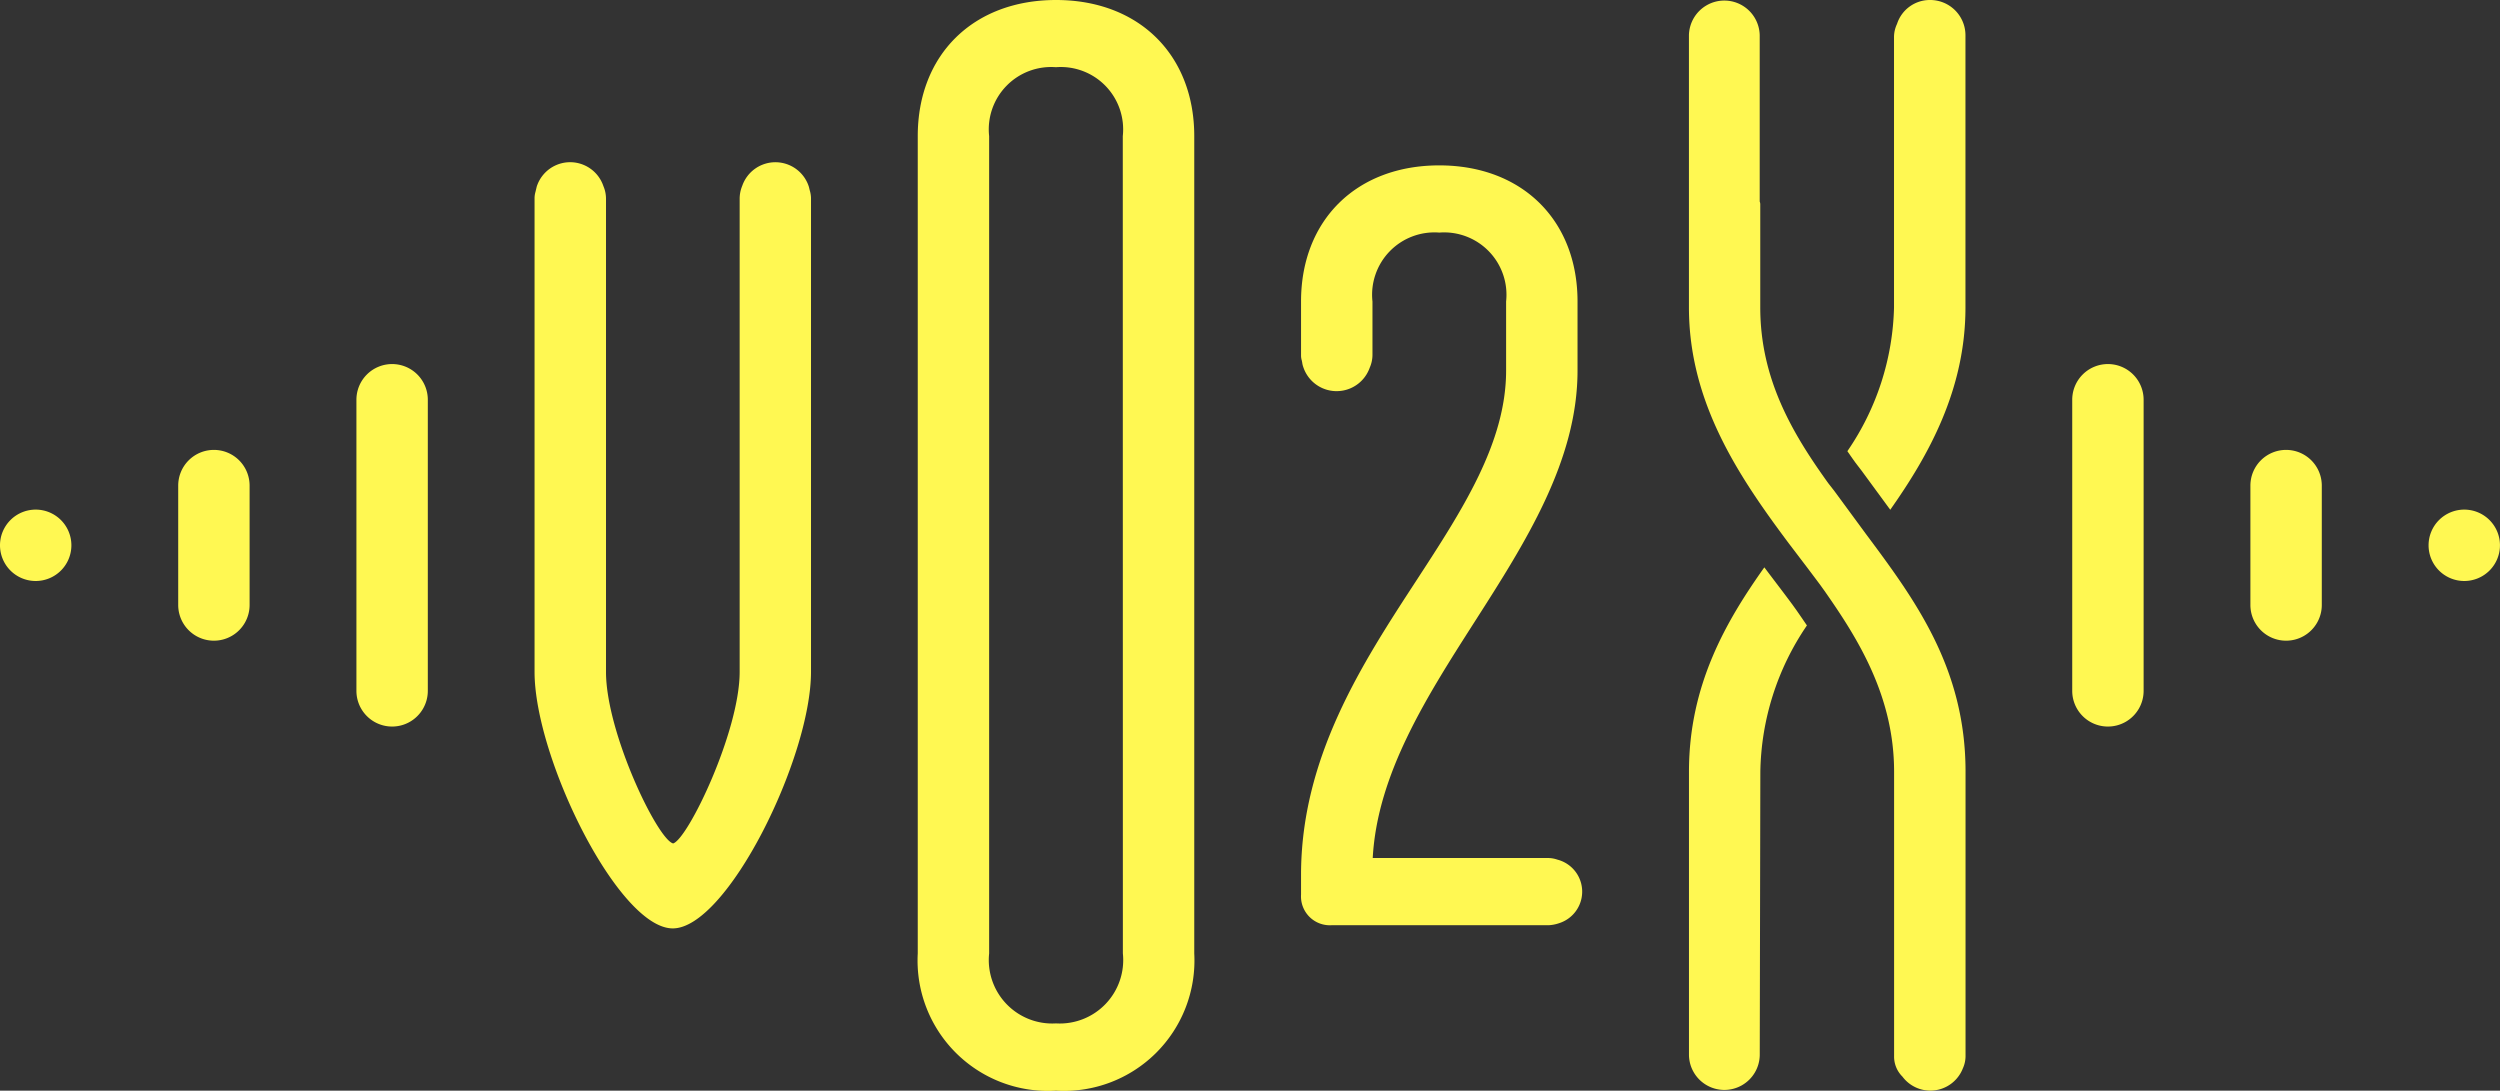 <svg xmlns="http://www.w3.org/2000/svg" width="126.072" height="55"><rect width="100%" height="100%" fill="#333333" stroke="none"/><g id="Groupe_4678" data-name="Groupe 4678" transform="translate(0 -.001)" fill="#fff852"><path id="Tracé_17928" data-name="Tracé 17928" d="M35.173 0C31 0 28.2 2.757 28.2 6.865v41.216A6.575 6.575 0 0 0 35.173 55a6.575 6.575 0 0 0 6.971-6.917V6.865c0-4.108-2.8-6.865-6.971-6.865m3.371 48.081a3.2 3.2 0 0 1-3.371 3.528 3.2 3.2 0 0 1-3.373-3.528V6.865a3.145 3.145 0 0 1 3.369-3.476 3.145 3.145 0 0 1 3.371 3.476z" transform="translate(18.081 .001)"/><path id="Tracé_17929" data-name="Tracé 17929" d="M52.908 40.093a1.446 1.446 0 0 0-.448-.082h-8.866c.231-4.244 2.726-8.14 5.14-11.914 2.55-3.985 5.188-8.105 5.188-12.668v-3.482c0-4.106-2.8-6.865-6.973-6.865s-6.97 2.759-6.97 6.865v2.728a.9.9 0 0 0 .039.251l.021.108a.925.925 0 0 0 .043.187 1.77 1.77 0 0 0 3.361.062 1.606 1.606 0 0 0 .138-.645v-2.691a3.144 3.144 0 0 1 3.368-3.476 3.145 3.145 0 0 1 3.371 3.476v3.482c0 3.647-2.209 7.035-4.548 10.623-2.716 4.165-5.793 8.888-5.793 14.809v1a1.454 1.454 0 0 0 1.534 1.539H52.46a1.881 1.881 0 0 0 .524-.1 1.668 1.668 0 0 0-.075-3.207M40.468 14.97z" transform="translate(25.631 3.259)"/><path id="Tracé_17930" data-name="Tracé 17930" d="M30.263 6.234a1.77 1.77 0 0 0-3.363-.061 1.7 1.7 0 0 0-.131.665v23.85c0 3-2.6 8.412-3.354 8.65-.789-.2-3.386-5.595-3.386-8.65V6.838a1.616 1.616 0 0 0-.13-.645 1.769 1.769 0 0 0-3.363.021l-.064.267a1.189 1.189 0 0 0-.046.3v23.907c0 4.341 4.236 12.934 6.97 12.934s6.971-8.593 6.971-12.934V6.779a1.474 1.474 0 0 0-.067-.389zm-.389.217z" transform="translate(10.531 3.197)"/><path id="Tracé_17931" data-name="Tracé 17931" d="M12.754 11.187a1.8 1.8 0 0 0-1.8 1.8v14.68a1.8 1.8 0 1 0 3.6 0v-14.68a1.8 1.8 0 0 0-1.8-1.8" transform="translate(7.02 7.173)"/><path id="Tracé_17932" data-name="Tracé 17932" d="M7.277 13.825a1.8 1.8 0 0 0-1.8 1.8v6.021a1.8 1.8 0 1 0 3.6 0v-6.021a1.8 1.8 0 0 0-1.8-1.8" transform="translate(3.51 8.864)"/><path id="Tracé_17933" data-name="Tracé 17933" d="M65.477 11.187a1.8 1.8 0 0 0-1.8 1.8v14.68a1.8 1.8 0 1 0 3.6 0v-14.68a1.8 1.8 0 0 0-1.8-1.8" transform="translate(40.823 7.173)"/><path id="Tracé_17934" data-name="Tracé 17934" d="M70.952 13.825a1.8 1.8 0 0 0-1.8 1.8v6.021a1.8 1.8 0 0 0 3.6 0v-6.021a1.8 1.8 0 0 0-1.8-1.8" transform="translate(44.333 8.864)"/><path id="Tracé_17935" data-name="Tracé 17935" d="M1.8 15.66a1.8 1.8 0 1 0 1.8 1.8 1.8 1.8 0 0 0-1.8-1.8" transform="translate(0 10.04)"/><path id="Tracé_17936" data-name="Tracé 17936" d="M76.427 15.66a1.8 1.8 0 1 0 1.8 1.8 1.8 1.8 0 0 0-1.8-1.8" transform="translate(47.843 10.04)"/><path id="Tracé_17937" data-name="Tracé 17937" d="M59.224 24.75l-.3-.384c-1.776-2.473-3.428-5.217-3.428-8.86v-5.175a.4.4 0 0 0-.028-.169V1.771a1.785 1.785 0 0 0-3.569 0v13.734c0 4.781 2.493 8.5 5.046 11.91l.6.789c.348.456.7.924.98 1.3l.2.279c1.7 2.424 3.52 5.327 3.52 9.131V53.27a1.417 1.417 0 0 0 .42 1.022 1.758 1.758 0 0 0 3.048-.417 1.51 1.51 0 0 0 .135-.652V38.914c0-5.243-2.563-8.685-5.043-12.013z" transform="translate(33.272 .001)"/><path id="Tracé_17938" data-name="Tracé 17938" d="M57.166 23.322l.32.417 1.443 1.968c1.922-2.726 3.793-6.046 3.793-10.2V1.772A1.78 1.78 0 0 0 60.937 0a1.739 1.739 0 0 0-1.667 1.209 1.552 1.552 0 0 0-.151.658v13.64a13.34 13.34 0 0 1-2.352 7.245c.133.192.266.386.4.569" transform="translate(36.394 .001)"/><path id="Tracé_17939" data-name="Tracé 17939" d="M57.849 20.364q-.261-.386-.525-.765l-.184-.256c-.272-.371-.62-.829-.965-1.282l-.474-.627c-1.9 2.682-3.8 5.9-3.8 10.3v14.31a1.785 1.785 0 0 0 3.569 0v-.025l.03-14.281a13.447 13.447 0 0 1 2.348-7.373" transform="translate(33.272 11.178)"/></g></svg>